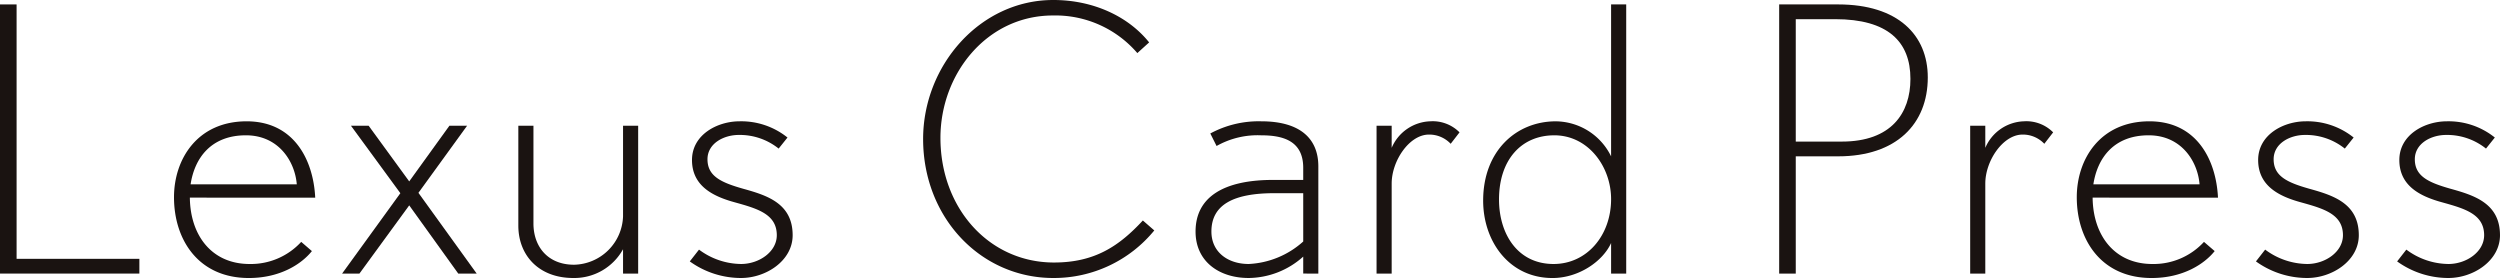 <svg xmlns="http://www.w3.org/2000/svg" xmlns:xlink="http://www.w3.org/1999/xlink" width="449.635" height="50" viewBox="0 0 449.635 50">
  <defs>
    <clipPath id="clip-path">
      <rect id="長方形_1" data-name="長方形 1" width="449.635" height="50" fill="none"/>
    </clipPath>
  </defs>
  <g id="グループ_13005" data-name="グループ 13005" transform="translate(0 0)">
    <path id="パス_1" data-name="パス 1" d="M0,.667V49.074H25.067V46.422H2.984V.667Z" transform="translate(0 0.129)" fill="#1a1311"/>
    <g id="グループ_2" data-name="グループ 2" transform="translate(0 0)">
      <g id="グループ_1" data-name="グループ 1" clip-path="url(#clip-path)">
        <path id="パス_2" data-name="パス 2" d="M39.14,20.79c-6.233,0-9.217,4.045-9.947,8.819h19.1C47.96,25.5,45.043,20.79,39.14,20.79M29.061,32c.066,6.764,3.913,11.936,10.743,11.936a12.3,12.3,0,0,0,9.284-3.979l1.922,1.657c-1.857,2.321-5.7,4.842-11.339,4.842-9.086,0-13.462-6.9-13.462-14.523,0-6.9,4.244-13.66,13.063-13.66,8.489,0,12,6.9,12.335,13.727Z" transform="translate(5.086 3.545)" fill="#1a1311"/>
        <path id="パス_3" data-name="パス 3" d="M72.418,45.529,63.6,33.262,54.646,45.529H51.53L62.007,31.073,53.121,18.938H56.3L63.6,28.951l7.228-10.013H74.01l-8.754,12.07L75.733,45.529Z" transform="translate(10 3.674)" fill="#1a1311"/>
        <path id="パス_4" data-name="パス 4" d="M96.906,45.53V41.152a10.019,10.019,0,0,1-8.952,5.173c-6.234,0-9.881-4.111-9.881-9.416V18.938h2.719V36.511c0,4.244,2.652,7.427,7.295,7.427a9,9,0,0,0,8.819-8.687V18.938h2.719V45.53Z" transform="translate(15.151 3.674)" fill="#1a1311"/>
        <path id="パス_5" data-name="パス 5" d="M113.112,46.454A15.765,15.765,0,0,1,103.9,43.47l1.657-2.122a12.825,12.825,0,0,0,7.56,2.586c3.249,0,6.432-2.189,6.432-5.173,0-3.779-3.448-4.775-7.494-5.9-3.912-1.06-7.758-2.917-7.758-7.626,0-4.574,4.576-6.963,8.554-6.963a13.306,13.306,0,0,1,8.62,2.918l-1.59,1.989a11.177,11.177,0,0,0-7.162-2.454c-2.719,0-5.637,1.526-5.637,4.377,0,3.05,2.454,4.177,6.432,5.305,4.311,1.193,8.886,2.652,8.886,8.355,0,4.576-4.774,7.692-9.284,7.692" transform="translate(20.162 3.545)" fill="#1a1311"/>
        <path id="パス_6" data-name="パス 6" d="M162.452,50c-13,0-23.408-10.809-23.408-25,0-13.2,10.213-25,23.408-25,7.162,0,13.462,2.918,17.242,7.626l-2.123,1.922a19.417,19.417,0,0,0-15.185-6.763c-11.87,0-20.226,10.477-20.226,22.015,0,12.667,8.754,22.415,20.424,22.415,7.361,0,11.738-2.984,15.981-7.56l2.056,1.79A23.311,23.311,0,0,1,162.452,50" transform="translate(26.983 -0.001)" fill="#1a1311"/>
        <path id="パス_7" data-name="パス 7" d="M199.444,31.2h-5.173c-7.229,0-11.34,1.989-11.34,6.9,0,3.714,2.984,5.835,6.7,5.835a15.775,15.775,0,0,0,9.814-4.045Zm0,14.456V42.608a14.9,14.9,0,0,1-9.814,3.846c-5.24,0-9.55-2.917-9.55-8.355,0-6.234,5.107-9.284,13.926-9.284h5.438V26.627c0-4.973-3.846-5.835-7.56-5.835a15,15,0,0,0-8.024,1.922l-1.127-2.253a18.3,18.3,0,0,1,9.151-2.189c7.161,0,10.278,3.249,10.278,8.09v19.3Z" transform="translate(34.946 3.545)" fill="#1a1311"/>
        <path id="パス_8" data-name="パス 8" d="M220.674,22.316a5.3,5.3,0,0,0-3.913-1.657c-3.514,0-6.7,4.707-6.7,8.819V45.659h-2.719V19.067h2.719v3.979a7.826,7.826,0,0,1,6.963-4.775,6.791,6.791,0,0,1,5.24,1.989Z" transform="translate(40.237 3.545)" fill="#1a1311"/>
        <path id="パス_9" data-name="パス 9" d="M236.2,24.208c-5.969,0-9.948,4.443-9.948,11.538,0,6.167,3.316,11.605,9.815,11.605,5.968,0,10.344-5.106,10.344-11.671,0-5.835-4.111-11.473-10.212-11.473m10.212,24.867v-5.5c-1.459,3.249-5.768,6.3-10.544,6.3-7.759,0-12.467-6.565-12.467-13.925,0-8.952,5.968-14.257,13.064-14.257a11.189,11.189,0,0,1,9.946,6.3V.667h2.719V49.075Z" transform="translate(43.352 0.129)" fill="#1a1311"/>
        <path id="パス_10" data-name="パス 10" d="M278.069,3.319h-7.1V25.335h8.29c8.885,0,12.333-5.107,12.333-11.274,0-6.7-4.044-10.742-13.527-10.742m.53,24.668h-7.626V49.074h-2.984V.666H278.6c10.743,0,16.114,5.5,16.114,13.13,0,8.356-5.636,14.191-16.114,14.191" transform="translate(52.006 0.129)" fill="#1a1311"/>
        <path id="パス_11" data-name="パス 11" d="M310.088,22.316a5.3,5.3,0,0,0-3.913-1.657c-3.514,0-6.7,4.707-6.7,8.819V45.659h-2.719V19.067h2.719v3.979a7.826,7.826,0,0,1,6.963-4.775,6.789,6.789,0,0,1,5.24,1.989Z" transform="translate(57.589 3.545)" fill="#1a1311"/>
        <path id="パス_12" data-name="パス 12" d="M325.744,20.79c-6.234,0-9.218,4.045-9.948,8.819h19.1c-.331-4.111-3.249-8.819-9.15-8.819M315.663,32c.067,6.764,3.913,11.936,10.743,11.936a12.3,12.3,0,0,0,9.284-3.979l1.924,1.657c-1.857,2.321-5.7,4.842-11.34,4.842-9.086,0-13.462-6.9-13.462-14.523,0-6.9,4.244-13.66,13.064-13.66,8.487,0,12,6.9,12.333,13.727Z" transform="translate(60.704 3.545)" fill="#1a1311"/>
        <path id="パス_13" data-name="パス 13" d="M349.017,46.454A15.765,15.765,0,0,1,339.8,43.47l1.657-2.122a12.825,12.825,0,0,0,7.56,2.586c3.249,0,6.432-2.189,6.432-5.173,0-3.779-3.448-4.775-7.494-5.9-3.912-1.06-7.758-2.917-7.758-7.626,0-4.574,4.576-6.963,8.554-6.963a13.306,13.306,0,0,1,8.62,2.918l-1.59,1.989a11.177,11.177,0,0,0-7.162-2.454c-2.719,0-5.637,1.526-5.637,4.377,0,3.05,2.454,4.177,6.432,5.305,4.311,1.193,8.886,2.652,8.886,8.355,0,4.576-4.774,7.692-9.284,7.692" transform="translate(65.941 3.545)" fill="#1a1311"/>
        <path id="パス_14" data-name="パス 14" d="M370.283,46.454a15.765,15.765,0,0,1-9.217-2.984l1.657-2.122a12.825,12.825,0,0,0,7.56,2.586c3.249,0,6.432-2.189,6.432-5.173,0-3.779-3.448-4.775-7.494-5.9-3.912-1.06-7.758-2.917-7.758-7.626,0-4.574,4.576-6.963,8.554-6.963a13.306,13.306,0,0,1,8.62,2.918l-1.59,1.989a11.177,11.177,0,0,0-7.162-2.454c-2.719,0-5.637,1.526-5.637,4.377,0,3.05,2.454,4.177,6.432,5.305,4.311,1.193,8.886,2.652,8.886,8.355,0,4.576-4.774,7.692-9.284,7.692" transform="translate(70.068 3.545)" fill="#1a1311"/>
      </g>
    </g>
  </g>
</svg>
